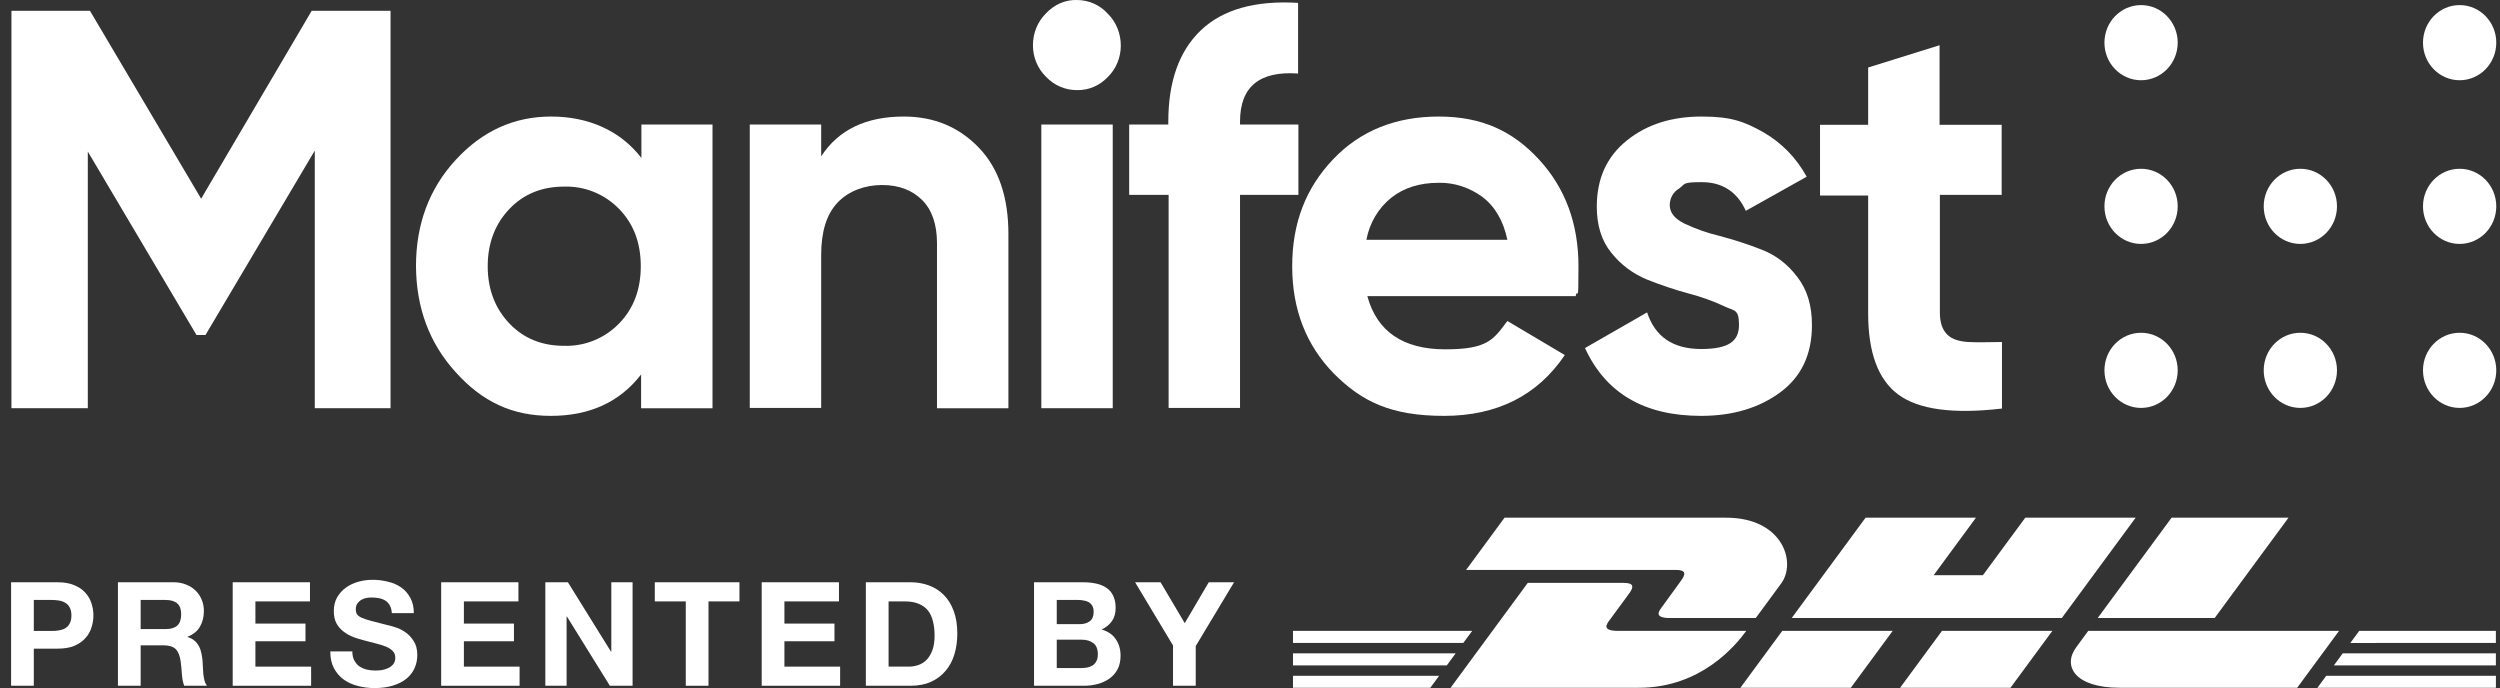 <svg width="218" height="60" viewBox="0 0 218 60" fill="none" xmlns="http://www.w3.org/2000/svg">
<rect x="0" y="0" width="218" height="60" fill="#333333" stroke="none"/>
<g clip-path="url(#clip0_5700_1567)">
<path d="M34.055 0.944V35.597H27.448V13.134L17.918 29.211H17.133L7.657 13.217V35.597H0.997V0.944H7.846L17.539 17.327L27.178 0.944H34.055Z" fill="white"/>
<path d="M55.904 10.857H62.131V35.598H55.904V32.655C54.035 35.07 51.409 36.264 48.025 36.264C44.641 36.264 42.041 35.015 39.74 32.46C37.439 29.933 36.301 26.851 36.274 23.214C36.274 19.576 37.411 16.466 39.74 13.939C42.068 11.413 44.83 10.163 48.052 10.163C51.274 10.163 54.062 11.357 55.931 13.773V10.857H55.904ZM44.424 28.212C45.669 29.517 47.267 30.156 49.189 30.156C50.976 30.211 52.709 29.517 53.981 28.212C55.254 26.907 55.876 25.241 55.876 23.214C55.876 21.187 55.254 19.521 53.981 18.216C52.709 16.91 50.976 16.216 49.189 16.272C47.267 16.272 45.669 16.91 44.424 18.216C43.178 19.521 42.529 21.187 42.529 23.214C42.529 25.241 43.178 26.907 44.424 28.212Z" fill="white"/>
<path d="M78.809 10.163C81.462 10.163 83.628 11.079 85.361 12.884C87.094 14.689 87.933 17.216 87.933 20.409V35.598H81.706V21.215C81.706 19.576 81.273 18.299 80.406 17.438C79.54 16.577 78.376 16.133 76.914 16.133C75.452 16.133 74.017 16.633 73.042 17.66C72.067 18.688 71.607 20.215 71.607 22.242V35.57H65.38V10.857H71.607V13.634C73.123 11.302 75.533 10.163 78.809 10.163Z" fill="white"/>
<path d="M93.89 7.858C92.888 7.858 91.913 7.441 91.209 6.692C90.478 5.97 90.072 4.998 90.072 3.943C90.072 2.888 90.478 1.888 91.209 1.166C91.913 0.416 92.861 -0.028 93.89 -0C94.919 -0 95.893 0.416 96.597 1.194C97.328 1.916 97.734 2.915 97.734 3.97C97.734 5.026 97.328 5.998 96.597 6.719C95.893 7.469 94.919 7.886 93.89 7.858ZM90.803 35.57V10.857H97.03V35.597H90.803V35.57Z" fill="white"/>
<path d="M113.221 6.414C109.836 6.164 108.13 7.553 108.13 10.607V10.857H113.221V16.994H108.13V35.57H101.903V16.994H98.465V10.857H101.876V10.607C101.876 7.108 102.824 4.443 104.719 2.638C106.614 0.833 109.43 0.028 113.193 0.25V6.414H113.221Z" fill="white"/>
<path d="M119.232 25.824C120.071 28.906 122.345 30.461 126.027 30.461C129.71 30.461 130.224 29.628 131.442 27.99L136.451 30.961C134.069 34.487 130.549 36.264 125.919 36.264C121.289 36.264 118.744 35.015 116.308 32.571C113.898 30.1 112.68 26.99 112.68 23.214C112.68 19.437 113.871 16.383 116.254 13.884C118.636 11.385 121.723 10.163 125.459 10.163C129.195 10.163 131.903 11.413 134.204 13.912C136.505 16.411 137.642 19.521 137.642 23.214C137.642 26.907 137.561 24.963 137.399 25.824H119.232ZM119.151 20.909H131.442C131.09 19.243 130.359 17.994 129.249 17.16C128.139 16.355 126.813 15.911 125.459 15.939C123.78 15.939 122.399 16.383 121.316 17.244C120.206 18.132 119.421 19.437 119.151 20.909Z" fill="white"/>
<path d="M145.602 17.882C145.602 18.549 146.036 19.076 146.875 19.493C147.877 19.965 148.905 20.326 149.961 20.576C151.207 20.909 152.425 21.298 153.616 21.77C154.862 22.242 155.918 23.075 156.73 24.158C157.596 25.268 158.002 26.657 158.002 28.351C158.002 30.905 157.082 32.849 155.241 34.21C153.4 35.57 151.098 36.264 148.337 36.264C143.382 36.264 140.025 34.293 138.211 30.35L143.626 27.24C144.33 29.378 145.9 30.433 148.337 30.433C150.774 30.433 151.64 29.739 151.64 28.323C151.64 26.907 151.207 27.129 150.367 26.712C149.366 26.24 148.337 25.879 147.281 25.602C146.036 25.268 144.817 24.852 143.626 24.38C142.408 23.88 141.325 23.075 140.512 22.047C139.646 20.992 139.24 19.632 139.24 18.021C139.24 15.578 140.106 13.662 141.866 12.246C143.626 10.829 145.792 10.163 148.391 10.163C150.99 10.163 152.1 10.607 153.752 11.524C155.349 12.44 156.649 13.773 157.542 15.411L152.236 18.382C151.477 16.716 150.178 15.883 148.391 15.883C146.604 15.883 146.983 16.05 146.415 16.439C145.9 16.744 145.602 17.299 145.602 17.882Z" fill="white"/>
<path d="M174.572 16.994H169.157V27.267C169.157 28.128 169.373 28.739 169.78 29.156C170.186 29.572 170.808 29.767 171.594 29.822C172.595 29.878 173.57 29.822 174.572 29.822V35.625C170.294 36.125 167.289 35.709 165.529 34.404C163.769 33.099 162.903 30.738 162.903 27.323V17.049H158.706V10.885H162.903V5.887L169.13 3.943V10.885H174.545V17.021L174.572 16.994Z" fill="white"/>
<path d="M200.59 35.57C202.355 35.57 203.785 34.103 203.785 32.294C203.785 30.484 202.355 29.017 200.59 29.017C198.826 29.017 197.396 30.484 197.396 32.294C197.396 34.103 198.826 35.57 200.59 35.57Z" fill="white"/>
<path d="M186.702 35.57C188.466 35.57 189.896 34.103 189.896 32.294C189.896 30.484 188.466 29.017 186.702 29.017C184.937 29.017 183.507 30.484 183.507 32.294C183.507 34.103 184.937 35.57 186.702 35.57Z" fill="white"/>
<path d="M186.702 6.997C188.466 6.997 189.896 5.53 189.896 3.721C189.896 1.911 188.466 0.444 186.702 0.444C184.937 0.444 183.507 1.911 183.507 3.721C183.507 5.53 184.937 6.997 186.702 6.997Z" fill="white"/>
<path d="M214.48 35.57C216.244 35.57 217.675 34.103 217.675 32.294C217.675 30.484 216.244 29.017 214.48 29.017C212.716 29.017 211.285 30.484 211.285 32.294C211.285 34.103 212.716 35.57 214.48 35.57Z" fill="white"/>
<path d="M214.48 6.997C216.244 6.997 217.675 5.53 217.675 3.721C217.675 1.911 216.244 0.444 214.48 0.444C212.716 0.444 211.285 1.911 211.285 3.721C211.285 5.53 212.716 6.997 214.48 6.997Z" fill="white"/>
<path d="M200.59 21.27C202.355 21.27 203.785 19.803 203.785 17.993C203.785 16.184 202.355 14.717 200.59 14.717C198.826 14.717 197.396 16.184 197.396 17.993C197.396 19.803 198.826 21.27 200.59 21.27Z" fill="white"/>
<path d="M186.702 21.27C188.466 21.27 189.896 19.803 189.896 17.993C189.896 16.184 188.466 14.717 186.702 14.717C184.937 14.717 183.507 16.184 183.507 17.993C183.507 19.803 184.937 21.27 186.702 21.27Z" fill="white"/>
<path d="M214.48 21.27C216.244 21.27 217.675 19.803 217.675 17.993C217.675 16.184 216.244 14.717 214.48 14.717C212.716 14.717 211.285 16.184 211.285 17.993C211.285 19.803 212.716 21.27 214.48 21.27Z" fill="white"/>
</g>
<path d="M102.287 56.284L98.981 50.773H101.202L103.309 54.338L105.404 50.773H107.612L104.268 56.335V59.798H102.287V56.284Z" fill="white"/>
<path d="M92.149 54.426H94.155C94.508 54.426 94.799 54.342 95.026 54.173C95.253 54.005 95.366 53.731 95.366 53.352C95.366 53.141 95.329 52.968 95.253 52.834C95.177 52.699 95.076 52.593 94.95 52.518C94.824 52.442 94.677 52.391 94.508 52.366C94.349 52.332 94.18 52.316 94.004 52.316H92.149V54.426ZM90.168 50.773H94.407C94.836 50.773 95.228 50.811 95.581 50.887C95.934 50.963 96.237 51.089 96.489 51.266C96.742 51.435 96.935 51.662 97.07 51.949C97.213 52.235 97.284 52.589 97.284 53.011C97.284 53.466 97.179 53.845 96.969 54.148C96.767 54.452 96.464 54.7 96.06 54.894C96.615 55.054 97.028 55.336 97.297 55.741C97.574 56.137 97.713 56.617 97.713 57.182C97.713 57.637 97.625 58.033 97.448 58.37C97.272 58.698 97.032 58.968 96.729 59.179C96.435 59.389 96.094 59.545 95.707 59.646C95.329 59.748 94.937 59.798 94.534 59.798H90.168V50.773ZM92.149 58.256H94.269C94.462 58.256 94.647 58.239 94.824 58.206C95 58.163 95.156 58.1 95.291 58.016C95.425 57.923 95.53 57.801 95.606 57.649C95.69 57.498 95.732 57.304 95.732 57.068C95.732 56.605 95.602 56.276 95.341 56.082C95.08 55.88 94.736 55.779 94.306 55.779H92.149V58.256Z" fill="white"/>
<path d="M77.484 58.13H79.25C79.536 58.13 79.814 58.083 80.083 57.991C80.352 57.898 80.592 57.746 80.802 57.536C81.013 57.316 81.181 57.034 81.307 56.689C81.433 56.343 81.496 55.922 81.496 55.425C81.496 54.97 81.45 54.561 81.357 54.199C81.273 53.828 81.13 53.512 80.928 53.251C80.727 52.99 80.457 52.792 80.121 52.657C79.793 52.514 79.385 52.442 78.897 52.442H77.484V58.13ZM75.503 50.773H79.389C79.969 50.773 80.508 50.866 81.004 51.051C81.509 51.237 81.942 51.515 82.304 51.886C82.674 52.257 82.96 52.72 83.162 53.276C83.372 53.832 83.477 54.485 83.477 55.235C83.477 55.892 83.393 56.499 83.225 57.055C83.057 57.611 82.8 58.092 82.455 58.496C82.119 58.901 81.694 59.221 81.181 59.457C80.676 59.684 80.079 59.798 79.389 59.798H75.503V50.773Z" fill="white"/>
<path d="M66.42 50.773H73.158V52.442H68.401V54.376H72.766V55.918H68.401V58.13H73.259V59.798H66.42V50.773Z" fill="white"/>
<path d="M59.799 52.442H57.099V50.773H64.48V52.442H61.78V59.798H59.799V52.442Z" fill="white"/>
<path d="M47.553 50.773H49.521L53.281 56.828H53.306V50.773H55.161V59.798H53.18L49.433 53.756H49.407V59.798H47.553V50.773Z" fill="white"/>
<path d="M38.47 50.773H45.207V52.442H40.451V54.376H44.816V55.918H40.451V58.13H45.308V59.798H38.47V50.773Z" fill="white"/>
<path d="M30.723 56.803C30.723 57.106 30.778 57.363 30.887 57.574C30.996 57.784 31.139 57.957 31.316 58.092C31.501 58.218 31.716 58.315 31.959 58.383C32.203 58.441 32.456 58.471 32.717 58.471C32.893 58.471 33.083 58.458 33.284 58.433C33.486 58.399 33.675 58.34 33.852 58.256C34.029 58.172 34.176 58.058 34.294 57.915C34.411 57.763 34.47 57.574 34.47 57.346C34.47 57.102 34.391 56.904 34.231 56.752C34.079 56.6 33.877 56.474 33.625 56.373C33.373 56.272 33.087 56.183 32.767 56.107C32.447 56.032 32.124 55.947 31.796 55.855C31.459 55.77 31.131 55.669 30.811 55.551C30.492 55.425 30.206 55.265 29.953 55.071C29.701 54.877 29.495 54.637 29.335 54.35C29.184 54.056 29.108 53.702 29.108 53.289C29.108 52.825 29.205 52.425 29.398 52.088C29.6 51.742 29.861 51.456 30.18 51.228C30.5 51.001 30.862 50.833 31.266 50.723C31.669 50.613 32.073 50.559 32.477 50.559C32.948 50.559 33.398 50.613 33.827 50.723C34.264 50.824 34.651 50.993 34.988 51.228C35.324 51.464 35.589 51.768 35.783 52.139C35.984 52.501 36.085 52.943 36.085 53.466H34.168C34.151 53.196 34.092 52.973 33.991 52.796C33.898 52.619 33.772 52.48 33.612 52.379C33.453 52.278 33.267 52.206 33.057 52.164C32.855 52.122 32.633 52.101 32.389 52.101C32.229 52.101 32.069 52.117 31.909 52.151C31.749 52.185 31.602 52.244 31.467 52.328C31.341 52.412 31.236 52.518 31.152 52.644C31.068 52.77 31.026 52.931 31.026 53.124C31.026 53.301 31.059 53.445 31.127 53.554C31.194 53.664 31.325 53.765 31.518 53.858C31.72 53.95 31.993 54.043 32.338 54.136C32.691 54.228 33.15 54.346 33.713 54.489C33.882 54.523 34.113 54.586 34.407 54.679C34.71 54.763 35.009 54.902 35.303 55.096C35.598 55.29 35.85 55.551 36.06 55.88C36.279 56.2 36.388 56.613 36.388 57.118C36.388 57.531 36.308 57.915 36.148 58.269C35.989 58.623 35.749 58.93 35.429 59.191C35.118 59.444 34.727 59.642 34.256 59.785C33.793 59.929 33.255 60 32.641 60C32.145 60 31.661 59.937 31.19 59.811C30.727 59.693 30.315 59.503 29.953 59.242C29.6 58.981 29.318 58.648 29.108 58.243C28.898 57.839 28.797 57.359 28.805 56.803H30.723Z" fill="white"/>
<path d="M20.291 50.773H27.029V52.442H22.272V54.376H26.638V55.918H22.272V58.13H27.13V59.798H20.291V50.773Z" fill="white"/>
<path d="M12.265 54.856H14.435C14.889 54.856 15.23 54.755 15.457 54.553C15.684 54.35 15.798 54.022 15.798 53.567C15.798 53.129 15.684 52.813 15.457 52.619C15.23 52.417 14.889 52.316 14.435 52.316H12.265V54.856ZM10.284 50.773H15.142C15.546 50.773 15.907 50.841 16.227 50.976C16.555 51.102 16.833 51.279 17.06 51.507C17.295 51.734 17.472 51.999 17.59 52.303C17.716 52.598 17.779 52.918 17.779 53.263C17.779 53.794 17.665 54.254 17.438 54.641C17.22 55.029 16.858 55.324 16.353 55.526V55.551C16.597 55.619 16.799 55.724 16.959 55.867C17.119 56.002 17.249 56.166 17.35 56.36C17.451 56.545 17.522 56.752 17.564 56.98C17.615 57.207 17.649 57.434 17.665 57.662C17.674 57.805 17.682 57.974 17.691 58.168C17.699 58.361 17.712 58.559 17.729 58.762C17.754 58.964 17.787 59.158 17.829 59.343C17.88 59.52 17.951 59.672 18.044 59.798H16.063C15.954 59.512 15.886 59.17 15.861 58.774C15.836 58.378 15.798 57.999 15.748 57.637C15.68 57.165 15.537 56.819 15.319 56.6C15.1 56.381 14.742 56.272 14.246 56.272H12.265V59.798H10.284V50.773Z" fill="white"/>
<path d="M2.948 55.02H4.487C4.714 55.02 4.933 55.004 5.143 54.97C5.353 54.936 5.539 54.873 5.698 54.78C5.858 54.679 5.984 54.54 6.077 54.363C6.178 54.186 6.228 53.954 6.228 53.668C6.228 53.381 6.178 53.15 6.077 52.973C5.984 52.796 5.858 52.661 5.698 52.568C5.539 52.467 5.353 52.4 5.143 52.366C4.933 52.332 4.714 52.316 4.487 52.316H2.948V55.02ZM0.967 50.773H5.03C5.593 50.773 6.073 50.858 6.468 51.026C6.863 51.186 7.183 51.401 7.427 51.671C7.679 51.941 7.86 52.248 7.969 52.593C8.087 52.939 8.146 53.297 8.146 53.668C8.146 54.03 8.087 54.388 7.969 54.742C7.86 55.088 7.679 55.395 7.427 55.665C7.183 55.935 6.863 56.154 6.468 56.322C6.073 56.482 5.593 56.562 5.03 56.562H2.948V59.798H0.967V50.773Z" fill="white"/>
<path d="M112.749 56.969H126.935L126.159 58.025H112.749V56.969Z" fill="white"/>
<path d="M112.749 55.012H128.376L127.599 56.066H112.749V55.012Z" fill="white"/>
<path d="M112.749 58.927H125.494L124.722 59.974H112.749V58.927Z" fill="white"/>
<path d="M217.641 58.024H203.512L204.286 56.97H217.641V58.024Z" fill="white"/>
<path d="M217.643 59.974L202.076 59.976L202.848 58.928H217.643V59.974Z" fill="white"/>
<path d="M205.725 55.012H217.64V56.066L204.95 56.067L205.725 55.012Z" fill="white"/>
<path d="M126.491 59.974L133.222 50.828H141.575C142.499 50.828 142.487 51.178 142.035 51.79C141.577 52.411 140.796 53.478 140.331 54.109C140.094 54.43 139.666 55.012 141.085 55.012H152.275C151.343 56.288 148.325 59.974 142.904 59.974H126.489H126.491Z" fill="white"/>
<path d="M165.042 55.012L161.391 59.974H151.762C151.762 59.974 155.409 55.012 155.414 55.012H165.042Z" fill="white"/>
<path d="M178.965 55.012L175.313 59.974H165.688C165.688 59.974 169.338 55.012 169.341 55.012H178.965Z" fill="white"/>
<path d="M182.095 55.012C182.095 55.012 181.391 55.974 181.05 56.436C179.841 58.07 180.909 59.974 184.856 59.974H200.314L203.965 55.012H182.095Z" fill="white"/>
<path d="M131.196 45.142L127.846 49.696H146.111C147.035 49.696 147.021 50.046 146.571 50.658C146.112 51.279 145.345 52.357 144.878 52.989C144.642 53.308 144.213 53.892 145.632 53.892H153.102C153.102 53.892 154.306 52.252 155.314 50.884C156.688 49.02 155.434 45.143 150.526 45.143H131.198L131.196 45.142Z" fill="white"/>
<path d="M179.79 53.889H156.238L162.679 45.142H172.304L168.614 50.157H172.91L176.604 45.142H186.229L179.79 53.889Z" fill="white"/>
<path d="M199.558 45.142L193.12 53.89H182.92C182.92 53.89 189.361 45.142 189.364 45.142H199.559H199.558Z" fill="white"/>
<defs>
<clipPath id="clip0_5700_1567">
<rect width="216.678" height="36.264" fill="white" transform="translate(0.997)"/>
</clipPath>
</defs>
</svg>
